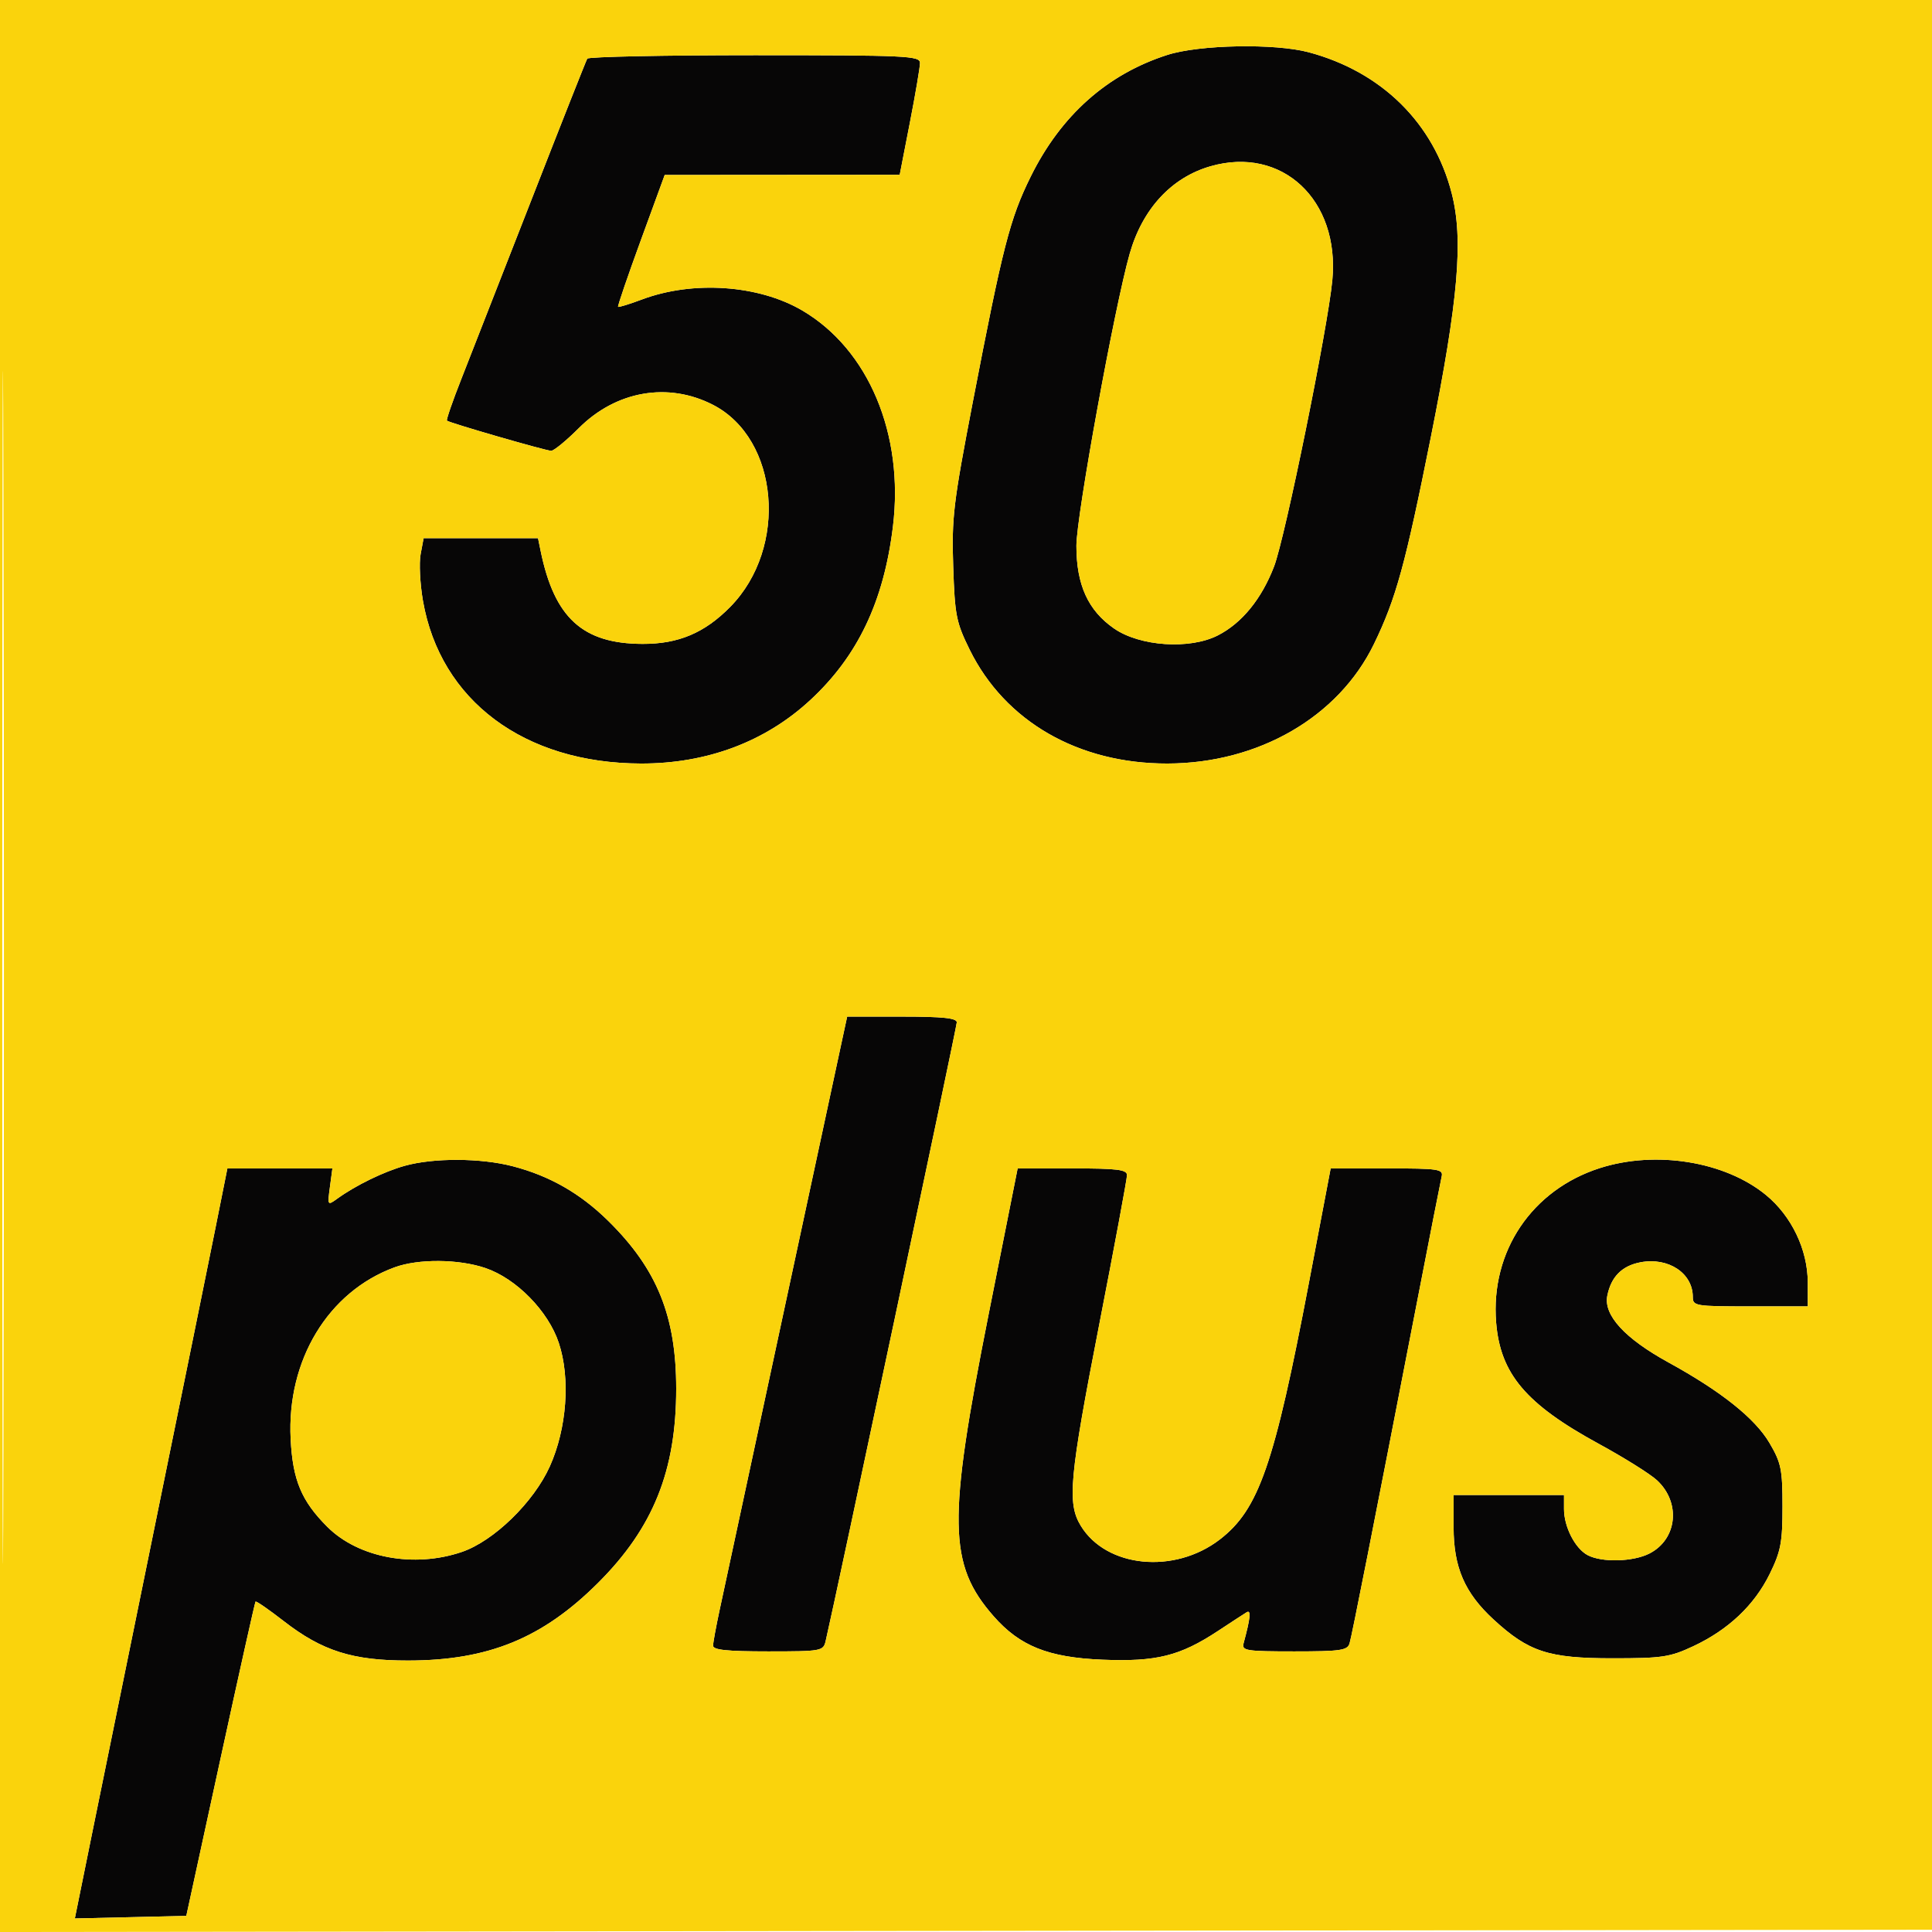 <svg xmlns="http://www.w3.org/2000/svg" width="420" height="420" viewBox="0 0 420 420" version="1.1"><path d="M 253.798 11.931 C 240.711 16.115, 230.642 25.076, 224.065 38.392 C 219.539 47.557, 217.989 53.596, 211.459 87.500 C 207.249 109.359, 206.870 112.537, 207.218 123.123 C 207.568 133.762, 207.870 135.293, 210.785 141.215 C 218.478 156.841, 234.432 166.028, 253.799 165.985 C 273.593 165.942, 290.992 155.870, 298.690 140 C 303.486 130.114, 305.508 122.759, 311.059 95 C 317.049 65.053, 318.161 52.040, 315.589 42.025 C 311.666 26.749, 300.369 15.607, 284.500 11.361 C 277.168 9.400, 260.761 9.704, 253.798 11.931 M 127.665 12.750 C 127.417 13.162, 121.944 27, 115.505 43.500 C 109.065 60, 102.228 77.473, 100.311 82.329 C 98.393 87.185, 96.977 91.288, 97.162 91.447 C 97.742 91.944, 118.689 98, 119.826 98 C 120.419 98, 123.128 95.777, 125.846 93.059 C 133.946 84.959, 145.231 82.999, 154.977 87.998 C 169.366 95.379, 171.402 119.061, 158.753 131.925 C 153.173 137.600, 147.471 140.006, 139.667 139.978 C 126.658 139.932, 120.518 134.322, 117.526 119.750 L 116.962 117 104.526 117 L 92.091 117 91.439 120.476 C 91.080 122.388, 91.308 126.947, 91.945 130.608 C 95.726 152.315, 113.982 165.937, 139.356 165.985 C 153.663 166.012, 166.325 161.272, 176.116 152.222 C 186.454 142.668, 192.120 130.790, 194.114 114.489 C 196.569 94.413, 188.816 75.943, 174.383 67.484 C 164.890 61.921, 150.642 60.946, 139.560 65.100 C 136.842 66.119, 134.506 66.839, 134.367 66.700 C 134.228 66.562, 136.451 60.056, 139.307 52.243 L 144.500 38.039 170.044 38.019 L 195.588 38 197.794 26.681 C 199.007 20.455, 200 14.605, 200 13.681 C 200 12.138, 197.060 12, 164.059 12 C 144.291 12, 127.914 12.338, 127.665 12.750 M 263.144 36.146 C 254.665 38.586, 248.373 45.393, 245.589 55.136 C 242.308 66.619, 234 112.159, 234 118.660 C 234 127.140, 236.539 132.715, 242.182 136.626 C 247.813 140.529, 258.630 141.250, 264.745 138.130 C 269.979 135.460, 274.253 130.220, 276.973 123.139 C 279.380 116.873, 288.667 71.235, 289.639 60.899 C 291.281 43.437, 278.688 31.673, 263.144 36.146 M 183.034 226.250 C 182.411 229.137, 176.488 256.700, 169.873 287.500 C 163.257 318.300, 157.212 346.425, 156.439 350 C 155.667 353.575, 155.027 357.063, 155.017 357.750 C 155.004 358.681, 158.054 359, 166.981 359 C 178.583 359, 178.979 358.929, 179.490 356.750 C 181.644 347.565, 207.998 223.232, 207.999 222.250 C 208 221.320, 204.951 221, 196.083 221 L 184.166 221 183.034 226.250 M 88 253.431 C 83.472 254.691, 77.347 257.672, 73.337 260.567 C 71.200 262.109, 71.180 262.078, 71.718 258.065 L 72.263 254 60.848 254 L 49.432 254 46.780 267.250 C 45.322 274.538, 39.574 302.775, 34.009 330 C 28.443 357.225, 22.174 387.951, 20.078 398.280 L 16.268 417.059 28.384 416.780 L 40.500 416.500 47.897 382.500 C 51.965 363.800, 55.410 348.355, 55.552 348.178 C 55.695 348, 58.464 349.916, 61.706 352.433 C 70.042 358.906, 76.663 361.003, 88.725 360.988 C 106.193 360.967, 117.990 356.131, 130.090 344.031 C 142.020 332.101, 147 319.693, 147 301.895 C 147 286.118, 142.845 275.864, 132.210 265.395 C 126.148 259.428, 119.497 255.625, 111.465 253.533 C 104.516 251.723, 94.298 251.678, 88 253.431 M 347.801 253.930 C 333.006 258.660, 324.007 272.043, 325.246 287.473 C 326.144 298.661, 331.711 305.243, 347.595 313.896 C 353.043 316.864, 358.716 320.415, 360.201 321.787 C 365.442 326.626, 364.647 334.580, 358.610 337.702 C 355.062 339.536, 348.213 339.719, 345.116 338.062 C 342.400 336.608, 340 331.912, 340 328.050 L 340 325 328 325 L 316 325 316 332.011 C 316 340.717, 318.402 346.273, 324.663 352.043 C 332.302 359.085, 336.626 360.500, 350.500 360.500 C 361.376 360.500, 363.027 360.253, 368.120 357.865 C 375.738 354.293, 381.386 348.949, 384.720 342.161 C 387.135 337.244, 387.500 335.317, 387.500 327.500 C 387.500 319.424, 387.210 318.006, 384.674 313.692 C 381.525 308.335, 374.163 302.465, 362.706 296.178 C 353.207 290.964, 348.570 285.902, 349.416 281.671 C 350.241 277.544, 352.613 275.163, 356.654 274.405 C 362.707 273.270, 368 276.782, 368 281.934 C 368 283.912, 368.534 284, 380.500 284 L 393 284 392.990 278.750 C 392.977 271.660, 389.456 264.325, 383.874 259.759 C 374.962 252.469, 359.954 250.044, 347.801 253.930 M 214.912 285.750 C 205.962 330.745, 206.119 340.094, 216.016 351.365 C 221.708 357.848, 227.907 360.322, 239.660 360.804 C 251.366 361.283, 256.494 360.010, 264.750 354.573 C 267.596 352.698, 270.409 350.865, 271.002 350.499 C 272.020 349.870, 271.838 351.723, 270.340 357.250 C 269.908 358.843, 270.899 359, 281.365 359 C 291.453 359, 292.929 358.785, 293.385 357.250 C 293.905 355.499, 298.491 332.292, 307.957 283.500 C 310.732 269.200, 313.184 256.712, 313.407 255.750 C 313.777 254.156, 312.716 254, 301.545 254 L 289.276 254 284.570 278.750 C 277.020 318.447, 273.655 328.146, 265.169 334.675 C 255.290 342.275, 240.518 340.818, 234.956 331.696 C 231.958 326.779, 232.464 321.281, 239.003 287.718 C 242.301 270.788, 245 256.275, 245 255.468 C 245 254.260, 242.897 254, 233.114 254 L 221.228 254 214.912 285.750 M 85.763 275.514 C 71.320 280.819, 62.317 295.708, 63.185 312.854 C 63.636 321.763, 65.528 326.293, 71.146 331.911 C 77.899 338.664, 89.991 340.926, 100.392 337.382 C 107.347 335.012, 116.013 326.587, 119.524 318.782 C 123.236 310.529, 124.030 299.616, 121.477 291.932 C 119.181 285.018, 112.262 277.959, 105.537 275.667 C 99.706 273.681, 90.939 273.613, 85.763 275.514" stroke="none" fill="#070606" fill-rule="evenodd"/><path d="M 0 210.002 L 0 420.005 210.250 419.752 L 420.500 419.500 420.752 209.750 L 421.005 0 210.502 0 L 0 0 0 210.002 M 0.491 210.500 C 0.491 326, 0.607 373.102, 0.750 315.170 C 0.893 257.239, 0.893 162.739, 0.750 105.170 C 0.607 47.602, 0.491 95, 0.491 210.500 M 253.798 11.931 C 240.711 16.115, 230.642 25.076, 224.065 38.392 C 219.539 47.557, 217.989 53.596, 211.459 87.500 C 207.249 109.359, 206.870 112.537, 207.218 123.123 C 207.568 133.762, 207.870 135.293, 210.785 141.215 C 218.478 156.841, 234.432 166.028, 253.799 165.985 C 273.593 165.942, 290.992 155.870, 298.690 140 C 303.486 130.114, 305.508 122.759, 311.059 95 C 317.049 65.053, 318.161 52.040, 315.589 42.025 C 311.666 26.749, 300.369 15.607, 284.500 11.361 C 277.168 9.400, 260.761 9.704, 253.798 11.931 M 127.665 12.750 C 127.417 13.162, 121.944 27, 115.505 43.500 C 109.065 60, 102.228 77.473, 100.311 82.329 C 98.393 87.185, 96.977 91.288, 97.162 91.447 C 97.742 91.944, 118.689 98, 119.826 98 C 120.419 98, 123.128 95.777, 125.846 93.059 C 133.946 84.959, 145.231 82.999, 154.977 87.998 C 169.366 95.379, 171.402 119.061, 158.753 131.925 C 153.173 137.600, 147.471 140.006, 139.667 139.978 C 126.658 139.932, 120.518 134.322, 117.526 119.750 L 116.962 117 104.526 117 L 92.091 117 91.439 120.476 C 91.080 122.388, 91.308 126.947, 91.945 130.608 C 95.726 152.315, 113.982 165.937, 139.356 165.985 C 153.663 166.012, 166.325 161.272, 176.116 152.222 C 186.454 142.668, 192.120 130.790, 194.114 114.489 C 196.569 94.413, 188.816 75.943, 174.383 67.484 C 164.890 61.921, 150.642 60.946, 139.560 65.100 C 136.842 66.119, 134.506 66.839, 134.367 66.700 C 134.228 66.562, 136.451 60.056, 139.307 52.243 L 144.500 38.039 170.044 38.019 L 195.588 38 197.794 26.681 C 199.007 20.455, 200 14.605, 200 13.681 C 200 12.138, 197.060 12, 164.059 12 C 144.291 12, 127.914 12.338, 127.665 12.750 M 263.144 36.146 C 254.665 38.586, 248.373 45.393, 245.589 55.136 C 242.308 66.619, 234 112.159, 234 118.660 C 234 127.140, 236.539 132.715, 242.182 136.626 C 247.813 140.529, 258.630 141.250, 264.745 138.130 C 269.979 135.460, 274.253 130.220, 276.973 123.139 C 279.380 116.873, 288.667 71.235, 289.639 60.899 C 291.281 43.437, 278.688 31.673, 263.144 36.146 M 183.034 226.250 C 182.411 229.137, 176.488 256.700, 169.873 287.500 C 163.257 318.300, 157.212 346.425, 156.439 350 C 155.667 353.575, 155.027 357.063, 155.017 357.750 C 155.004 358.681, 158.054 359, 166.981 359 C 178.583 359, 178.979 358.929, 179.490 356.750 C 181.644 347.565, 207.998 223.232, 207.999 222.250 C 208 221.320, 204.951 221, 196.083 221 L 184.166 221 183.034 226.250 M 88 253.431 C 83.472 254.691, 77.347 257.672, 73.337 260.567 C 71.200 262.109, 71.180 262.078, 71.718 258.065 L 72.263 254 60.848 254 L 49.432 254 46.780 267.250 C 45.322 274.538, 39.574 302.775, 34.009 330 C 28.443 357.225, 22.174 387.951, 20.078 398.280 L 16.268 417.059 28.384 416.780 L 40.500 416.500 47.897 382.500 C 51.965 363.800, 55.410 348.355, 55.552 348.178 C 55.695 348, 58.464 349.916, 61.706 352.433 C 70.042 358.906, 76.663 361.003, 88.725 360.988 C 106.193 360.967, 117.990 356.131, 130.090 344.031 C 142.020 332.101, 147 319.693, 147 301.895 C 147 286.118, 142.845 275.864, 132.210 265.395 C 126.148 259.428, 119.497 255.625, 111.465 253.533 C 104.516 251.723, 94.298 251.678, 88 253.431 M 347.801 253.930 C 333.006 258.660, 324.007 272.043, 325.246 287.473 C 326.144 298.661, 331.711 305.243, 347.595 313.896 C 353.043 316.864, 358.716 320.415, 360.201 321.787 C 365.442 326.626, 364.647 334.580, 358.610 337.702 C 355.062 339.536, 348.213 339.719, 345.116 338.062 C 342.400 336.608, 340 331.912, 340 328.050 L 340 325 328 325 L 316 325 316 332.011 C 316 340.717, 318.402 346.273, 324.663 352.043 C 332.302 359.085, 336.626 360.500, 350.500 360.500 C 361.376 360.500, 363.027 360.253, 368.120 357.865 C 375.738 354.293, 381.386 348.949, 384.720 342.161 C 387.135 337.244, 387.500 335.317, 387.500 327.500 C 387.500 319.424, 387.210 318.006, 384.674 313.692 C 381.525 308.335, 374.163 302.465, 362.706 296.178 C 353.207 290.964, 348.570 285.902, 349.416 281.671 C 350.241 277.544, 352.613 275.163, 356.654 274.405 C 362.707 273.270, 368 276.782, 368 281.934 C 368 283.912, 368.534 284, 380.500 284 L 393 284 392.990 278.750 C 392.977 271.660, 389.456 264.325, 383.874 259.759 C 374.962 252.469, 359.954 250.044, 347.801 253.930 M 214.912 285.750 C 205.962 330.745, 206.119 340.094, 216.016 351.365 C 221.708 357.848, 227.907 360.322, 239.660 360.804 C 251.366 361.283, 256.494 360.010, 264.750 354.573 C 267.596 352.698, 270.409 350.865, 271.002 350.499 C 272.020 349.870, 271.838 351.723, 270.340 357.250 C 269.908 358.843, 270.899 359, 281.365 359 C 291.453 359, 292.929 358.785, 293.385 357.250 C 293.905 355.499, 298.491 332.292, 307.957 283.500 C 310.732 269.200, 313.184 256.712, 313.407 255.750 C 313.777 254.156, 312.716 254, 301.545 254 L 289.276 254 284.570 278.750 C 277.020 318.447, 273.655 328.146, 265.169 334.675 C 255.290 342.275, 240.518 340.818, 234.956 331.696 C 231.958 326.779, 232.464 321.281, 239.003 287.718 C 242.301 270.788, 245 256.275, 245 255.468 C 245 254.260, 242.897 254, 233.114 254 L 221.228 254 214.912 285.750 M 85.763 275.514 C 71.320 280.819, 62.317 295.708, 63.185 312.854 C 63.636 321.763, 65.528 326.293, 71.146 331.911 C 77.899 338.664, 89.991 340.926, 100.392 337.382 C 107.347 335.012, 116.013 326.587, 119.524 318.782 C 123.236 310.529, 124.030 299.616, 121.477 291.932 C 119.181 285.018, 112.262 277.959, 105.537 275.667 C 99.706 273.681, 90.939 273.613, 85.763 275.514" stroke="none" fill="#fad30c" fill-rule="evenodd"/></svg>